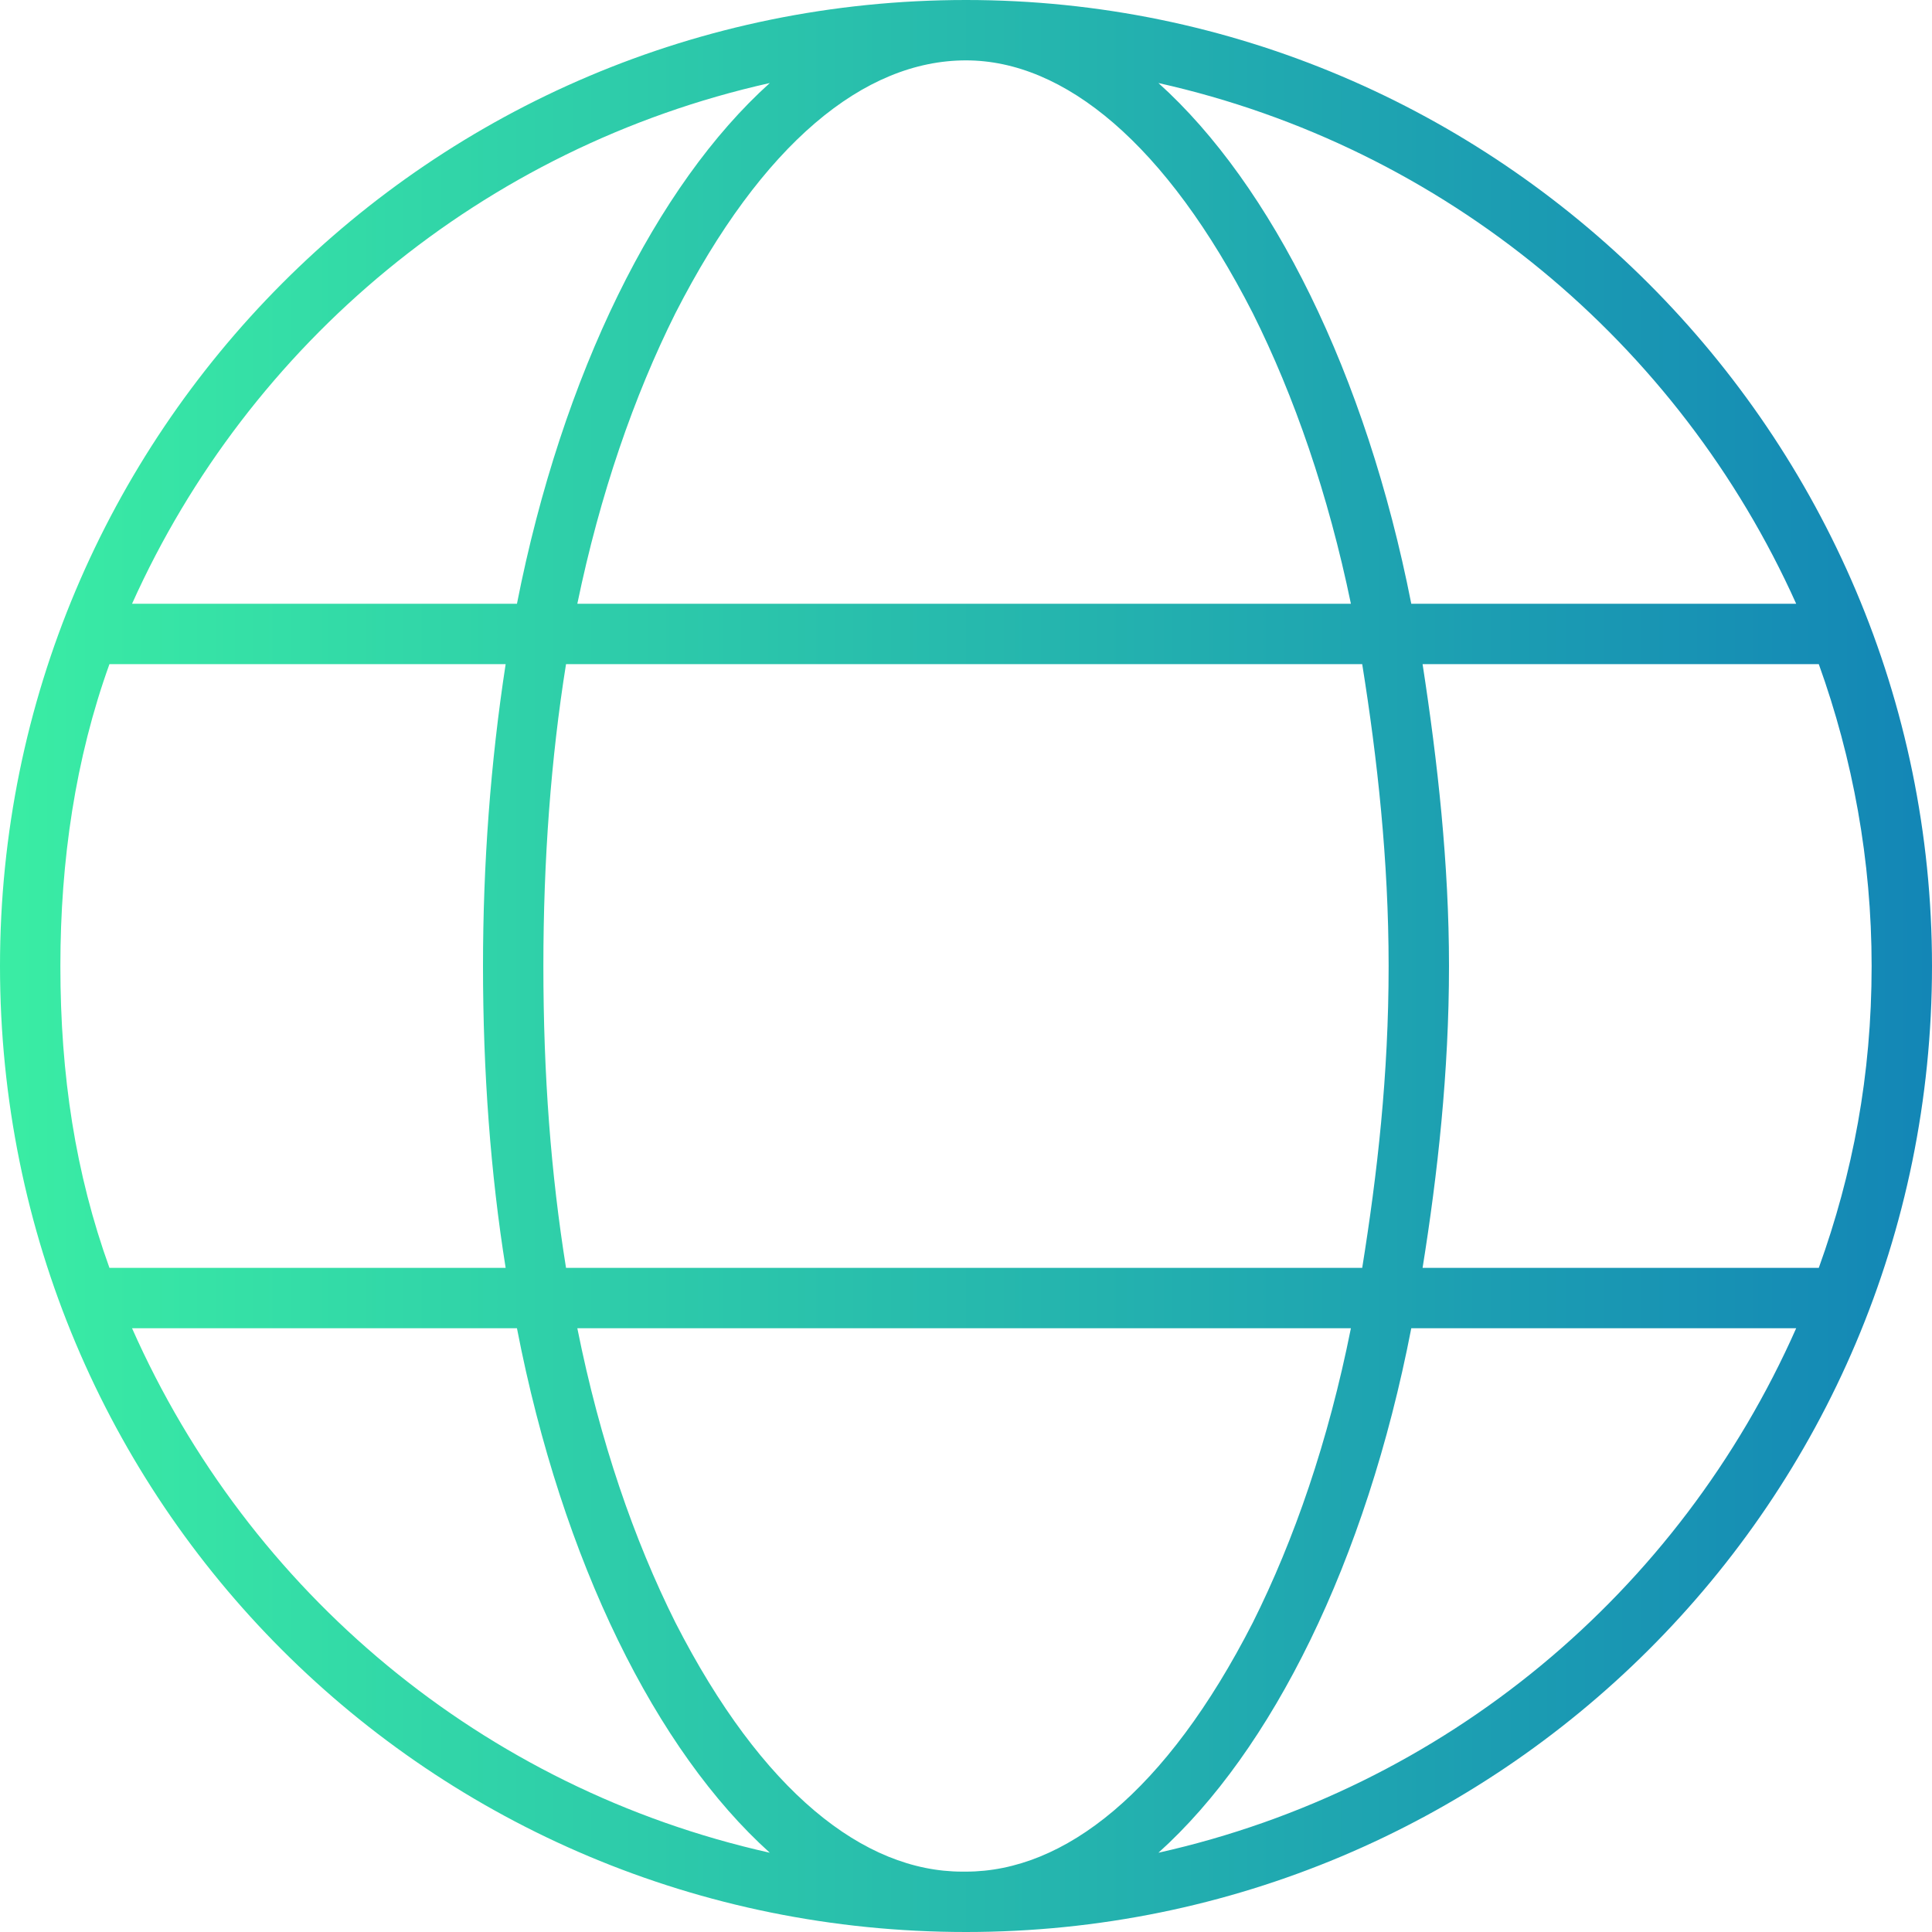 <svg width="40" height="40" viewBox="0 0 40 40" fill="none" xmlns="http://www.w3.org/2000/svg">
<path d="M20 0C31.016 0 40 8.984 40 20C40 31.094 31.016 40 20 40C8.906 40 0 31.094 0 20C0 8.984 8.906 0 20 0ZM20 38.75C22.031 38.75 24.141 37.109 25.938 33.594C26.797 31.875 27.5 29.844 27.969 27.5H11.953C12.422 29.844 13.125 31.875 13.984 33.594C15.781 37.109 17.891 38.75 19.922 38.75H20ZM11.719 26.25H28.203C28.516 24.297 28.75 22.266 28.75 20C28.75 17.812 28.516 15.703 28.203 13.75H11.719C11.406 15.703 11.25 17.812 11.25 20C11.25 22.266 11.406 24.297 11.719 26.25ZM27.969 12.5C27.5 10.234 26.797 8.203 25.938 6.484C24.141 2.969 22.031 1.25 20 1.25C17.891 1.25 15.781 2.969 13.984 6.484C13.125 8.203 12.422 10.234 11.953 12.5H27.969ZM29.453 13.75C29.766 15.781 30 17.891 30 20C30 22.188 29.766 24.297 29.453 26.25H37.656C38.359 24.297 38.75 22.266 38.75 20C38.75 17.812 38.359 15.703 37.656 13.75H29.453ZM23.984 1.719C26.328 3.828 28.281 7.734 29.219 12.5H37.188C34.766 7.109 29.922 3.047 23.984 1.719ZM15.938 1.719C10 3.047 5.156 7.109 2.734 12.5H10.703C11.641 7.734 13.594 3.828 15.938 1.719ZM1.25 20C1.25 22.266 1.562 24.297 2.266 26.25H10.469C10.156 24.297 10 22.188 10 20C10 17.891 10.156 15.781 10.469 13.75H2.266C1.562 15.703 1.25 17.812 1.25 20ZM37.188 27.5H29.219C28.281 32.344 26.328 36.25 23.984 38.359C29.922 37.031 34.766 32.969 37.188 27.5ZM10.703 27.5H2.734C5.156 32.969 10 37.031 15.938 38.359C13.594 36.25 11.641 32.344 10.703 27.5Z" fill="url(#paint0_linear_4200_486)"/>
<defs>
<linearGradient id="paint0_linear_4200_486" x1="0" y1="20" x2="40" y2="20" gradientUnits="userSpaceOnUse">
<stop stop-color="#3AEDA4"/>
<stop offset="1" stop-color="#1386B6"/>
</linearGradient>
</defs>
</svg>
